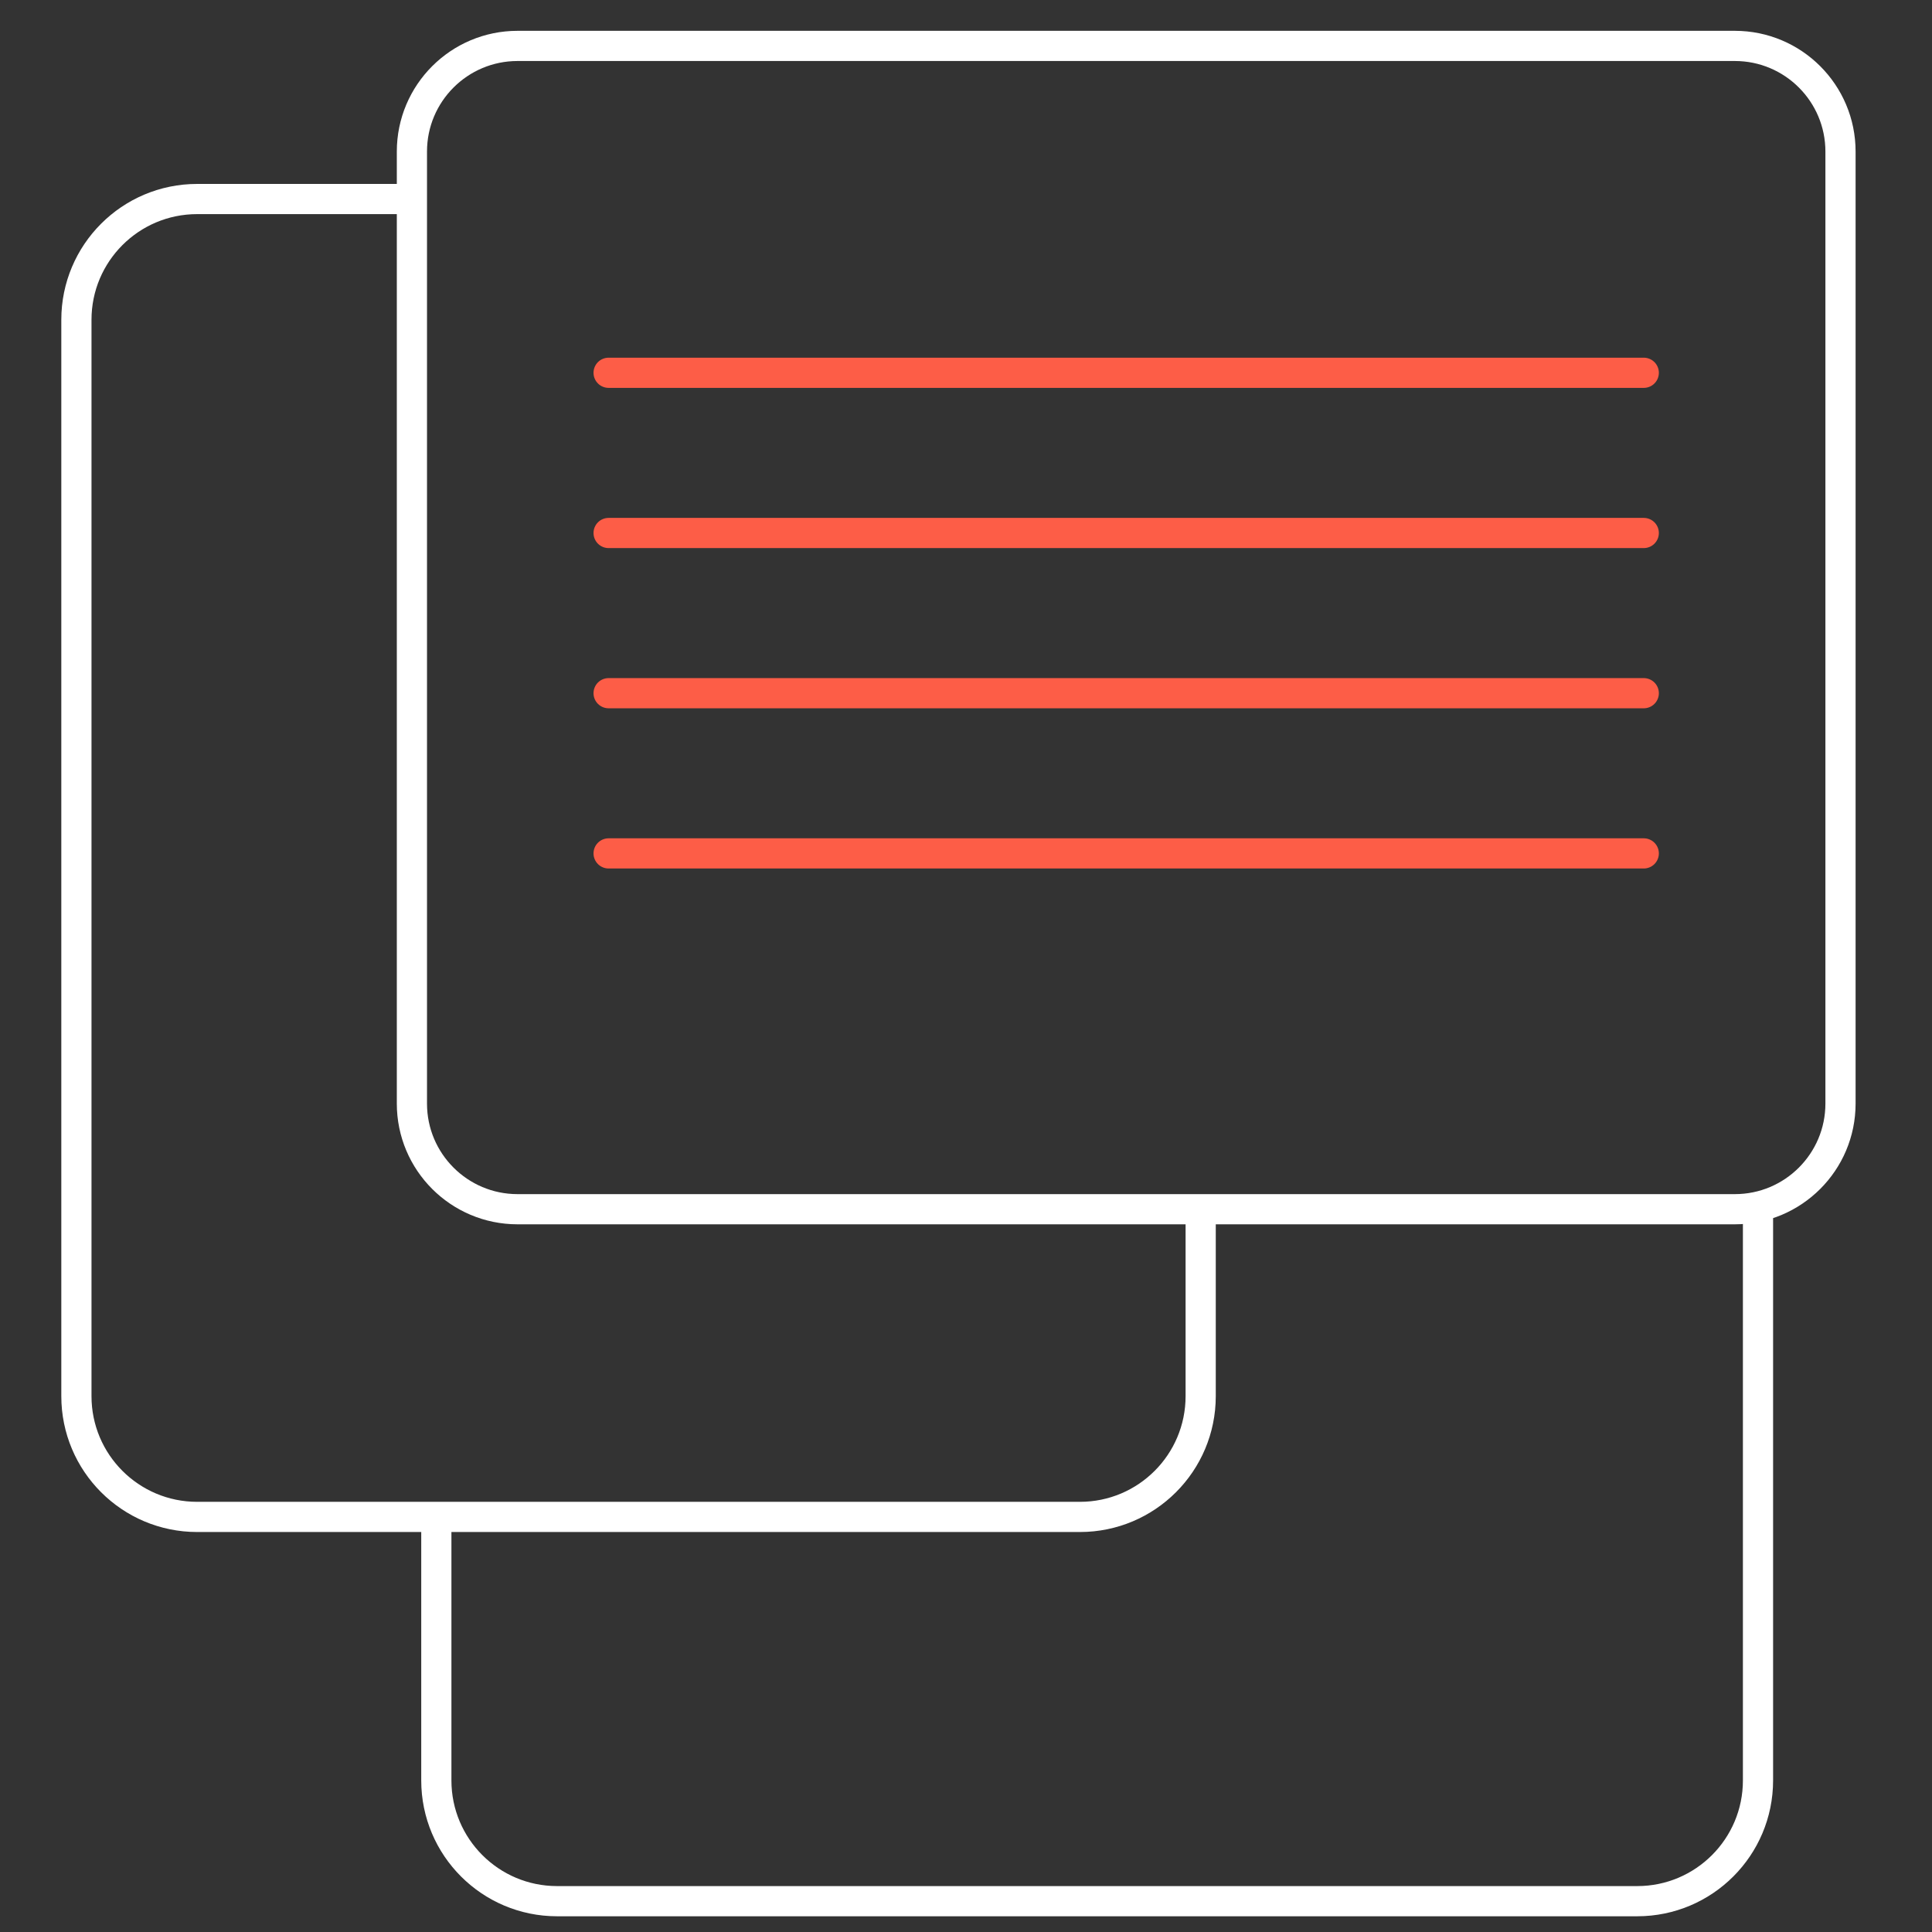 <svg width="64" height="64" viewBox="0 0 64 64" fill="none" xmlns="http://www.w3.org/2000/svg">
<rect x="0" y="0" width="64" height="64" fill="#333333" stroke="none"/>
<path d="M57.469 1.521H17.145C15.212 1.521 13.645 3.088 13.645 5.021L13.645 36.557C13.645 38.49 15.212 40.057 17.145 40.057H57.469C59.402 40.057 60.969 38.49 60.969 36.557V5.021C60.969 3.088 59.402 1.521 57.469 1.521Z" stroke="white"/>
<path d="M39.774 40L39.774 46.25C39.774 48.459 37.983 50.25 35.774 50.25L6.531 50.25C4.322 50.25 2.531 48.459 2.531 46.25L2.531 10.593C2.531 8.384 4.322 6.593 6.531 6.593L13.579 6.593" stroke="white"/>
<path d="M14.454 50.125L14.454 58.979C14.454 61.188 16.245 62.979 18.454 62.979L54.236 62.979C56.445 62.979 58.236 61.188 58.236 58.979L58.236 40.292" stroke="white"/>
<line x1="20.161" y1="12.349" x2="54.452" y2="12.349" stroke="#FD5D47" stroke-linecap="round"/>
<line x1="20.161" y1="17.656" x2="54.452" y2="17.656" stroke="#FD5D47" stroke-linecap="round"/>
<line x1="20.161" y1="22.963" x2="54.452" y2="22.963" stroke="#FD5D47" stroke-linecap="round"/>
<line x1="20.161" y1="28.27" x2="54.452" y2="28.27" stroke="#FD5D47" stroke-linecap="round"/>
</svg>
